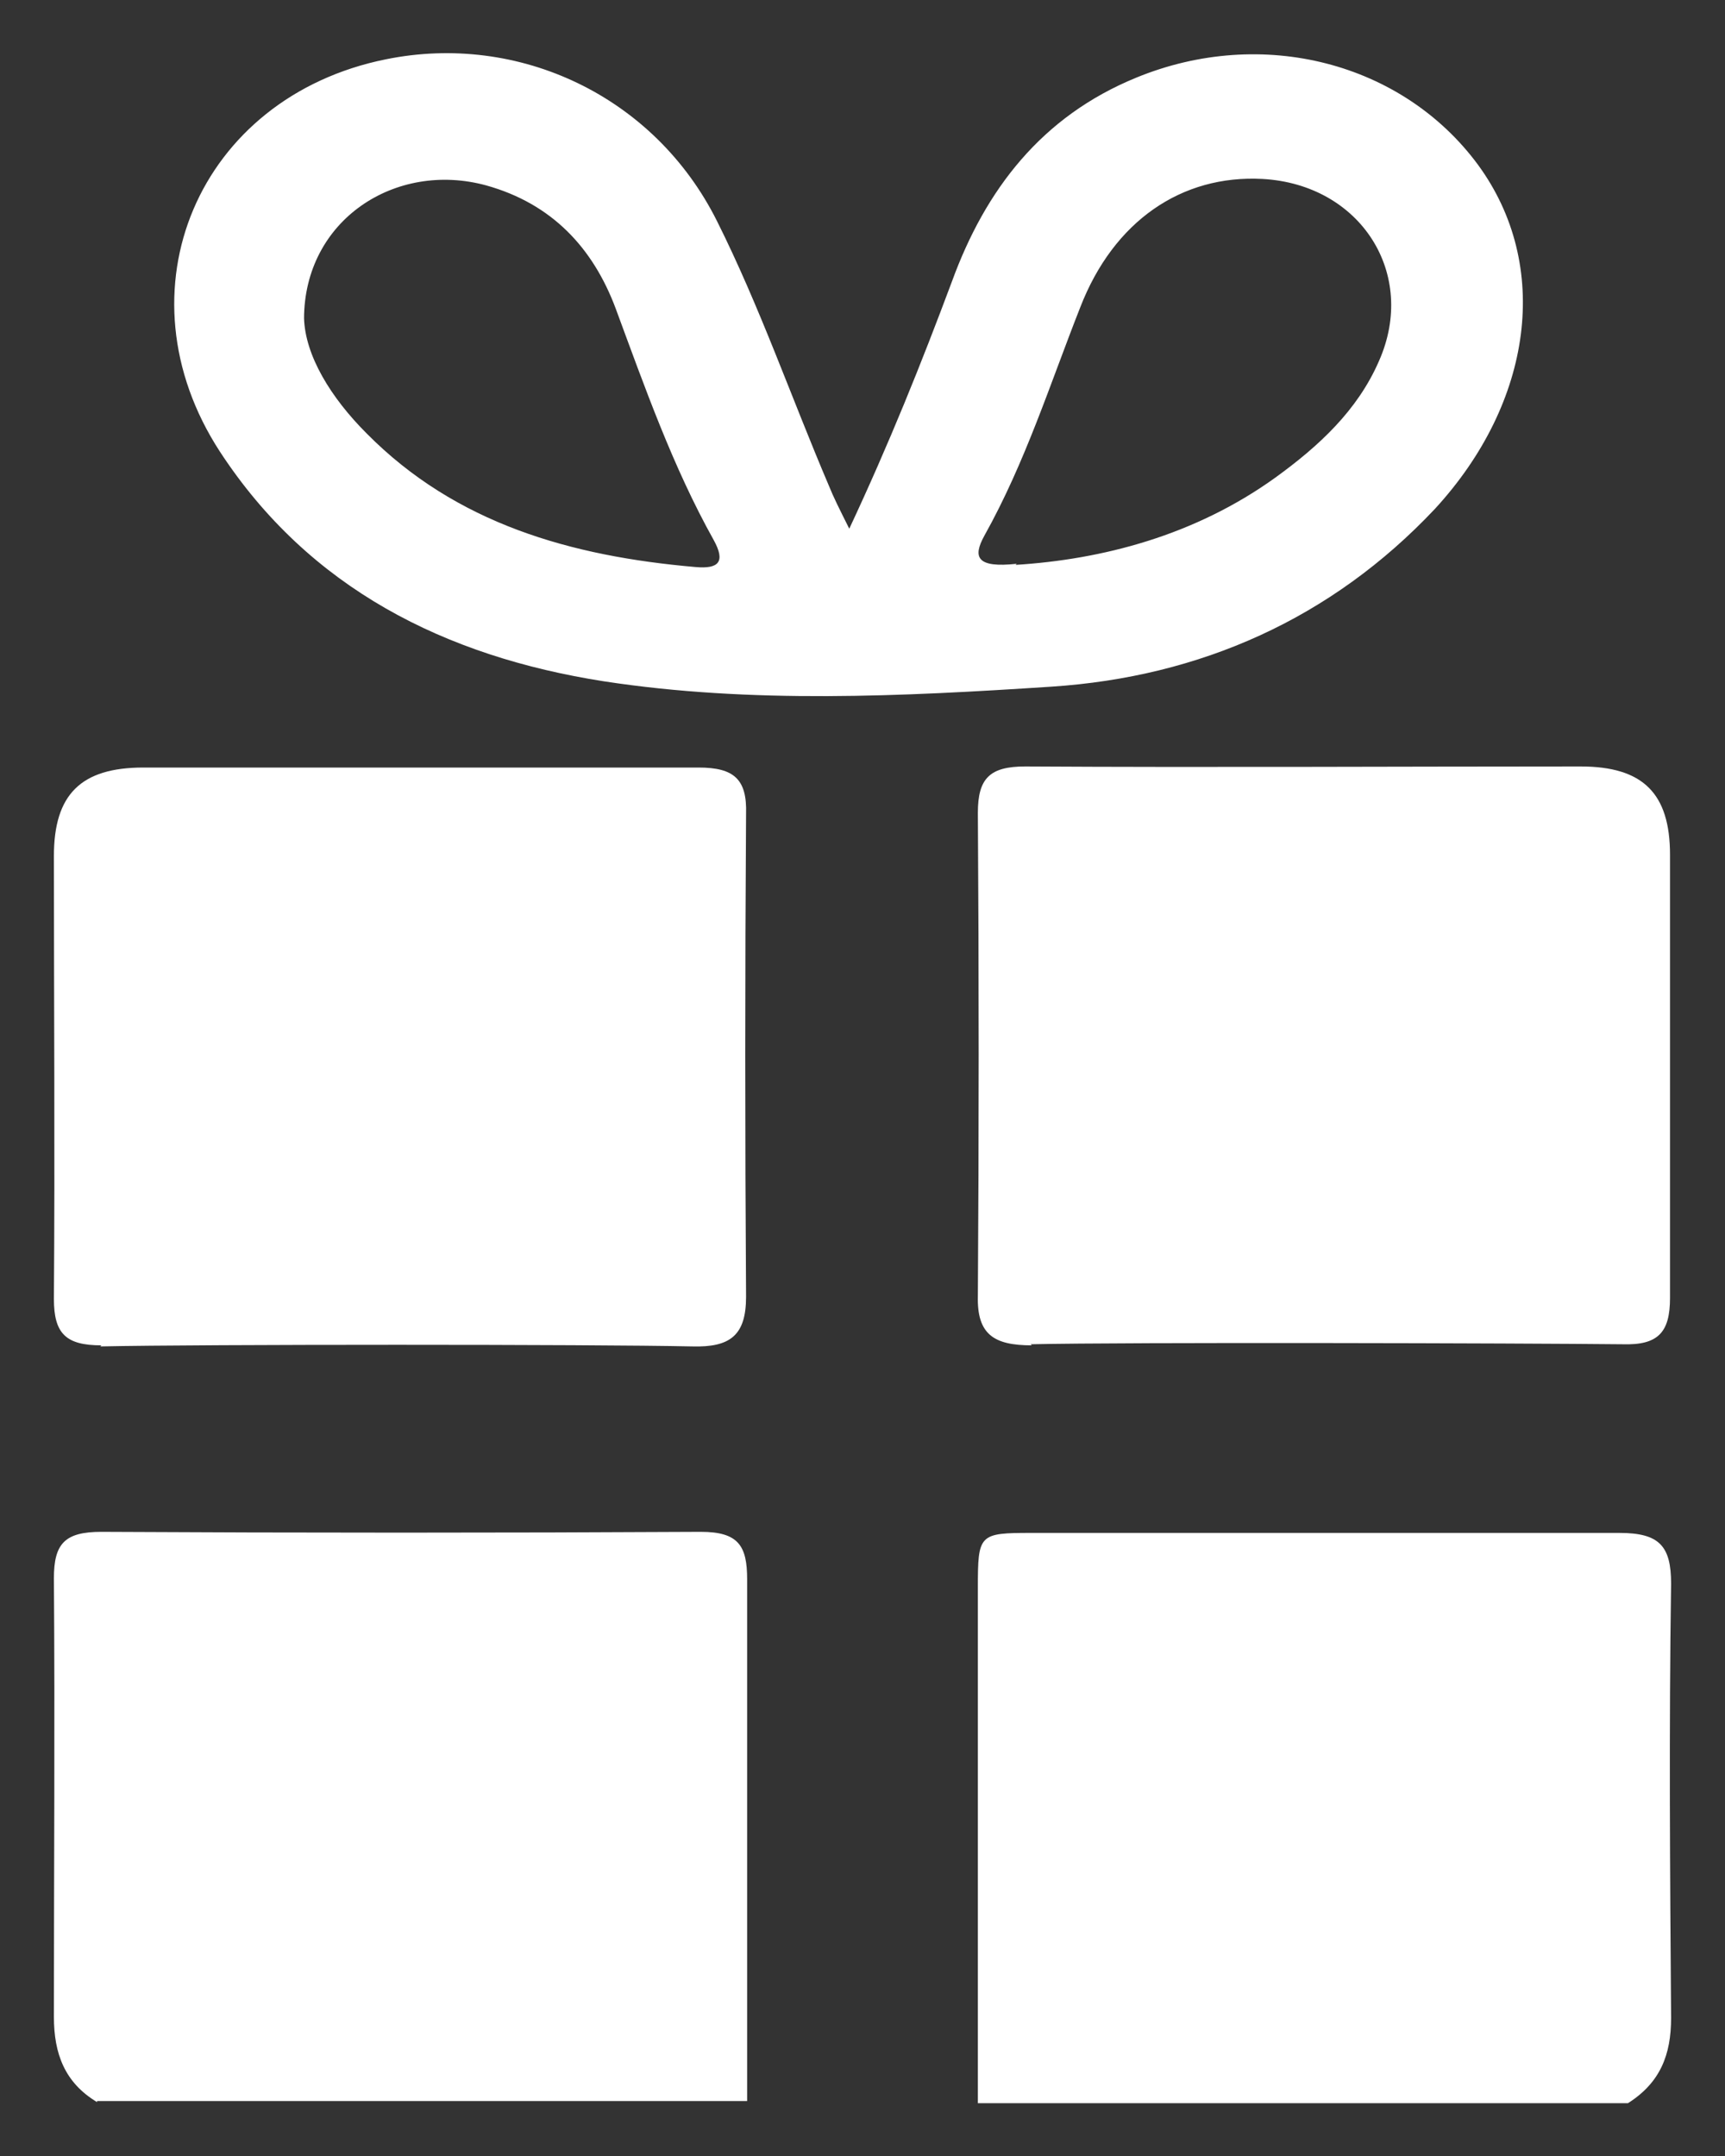 <?xml version="1.0" encoding="UTF-8"?><svg id="a" xmlns="http://www.w3.org/2000/svg" viewBox="0 0 16 20"><rect x="0" y="0" width="16" height="20" fill="#333333" stroke="none"/><defs><style>.e{fill:#fff;}</style></defs><path class="e" d="m.9,19.5c-.3-.18-.4-.45-.4-.79,0-1.36.01-2.71,0-4.07,0-.32.1-.43.44-.43,1.85.01,3.71.01,5.56,0,.35,0,.43.13.43.44,0,1.61,0,3.23,0,4.84H.9Z"/><path class="e" d="m9.07,19.5c0-1.59,0-3.18,0-4.77,0-.5.01-.51.5-.51,1.82,0,3.63,0,5.45,0,.37,0,.48.12.48.47-.02,1.34-.01,2.69,0,4.03,0,.34-.1.6-.4.79h-6.03Z"/><path class="e" d="m7.87,4.92c.38-.81.68-1.56.96-2.31.31-.85.83-1.53,1.71-1.89,1.17-.48,2.47-.14,3.17.81.68.93.51,2.2-.4,3.19-.96,1.02-2.18,1.56-3.56,1.65-1.38.09-2.78.16-4.15-.05-1.47-.23-2.73-.86-3.56-2.13-.97-1.49-.2-3.29,1.54-3.64,1.23-.25,2.49.34,3.07,1.5.4.8.69,1.64,1.04,2.46.04.1.09.2.19.4Zm-5.05-1.97c.01.35.25.74.58,1.07.83.84,1.9,1.14,3.05,1.24.22.02.28-.05.17-.25-.38-.68-.64-1.42-.91-2.15-.21-.56-.59-.97-1.2-1.14-.84-.23-1.69.32-1.69,1.24Zm6.6,2.29c.8-.05,1.66-.27,2.41-.81.4-.29.76-.62.96-1.08.36-.81-.17-1.64-1.08-1.69-.75-.04-1.38.39-1.69,1.19-.28.71-.51,1.44-.89,2.12-.11.2-.07.3.3.26Z"/><path class="e" d="m.94,12.48c-.33,0-.44-.11-.44-.43.01-1.37,0-2.74,0-4.11,0-.57.25-.82.83-.82,1.72,0,3.43,0,5.15,0,.33,0,.45.11.44.43-.01,1.49-.01,2.98,0,4.48,0,.36-.15.47-.5.46-.9-.02-4.56-.02-5.49,0Z"/><path class="e" d="m9.57,12.48c-.35,0-.51-.1-.5-.46.01-1.49.01-2.98,0-4.48,0-.32.11-.43.44-.43,1.72.01,3.43,0,5.15,0,.58,0,.83.25.83.82,0,1.37,0,2.74,0,4.11,0,.32-.11.44-.44.43-.93-.01-4.59-.02-5.49,0Z"/></svg>